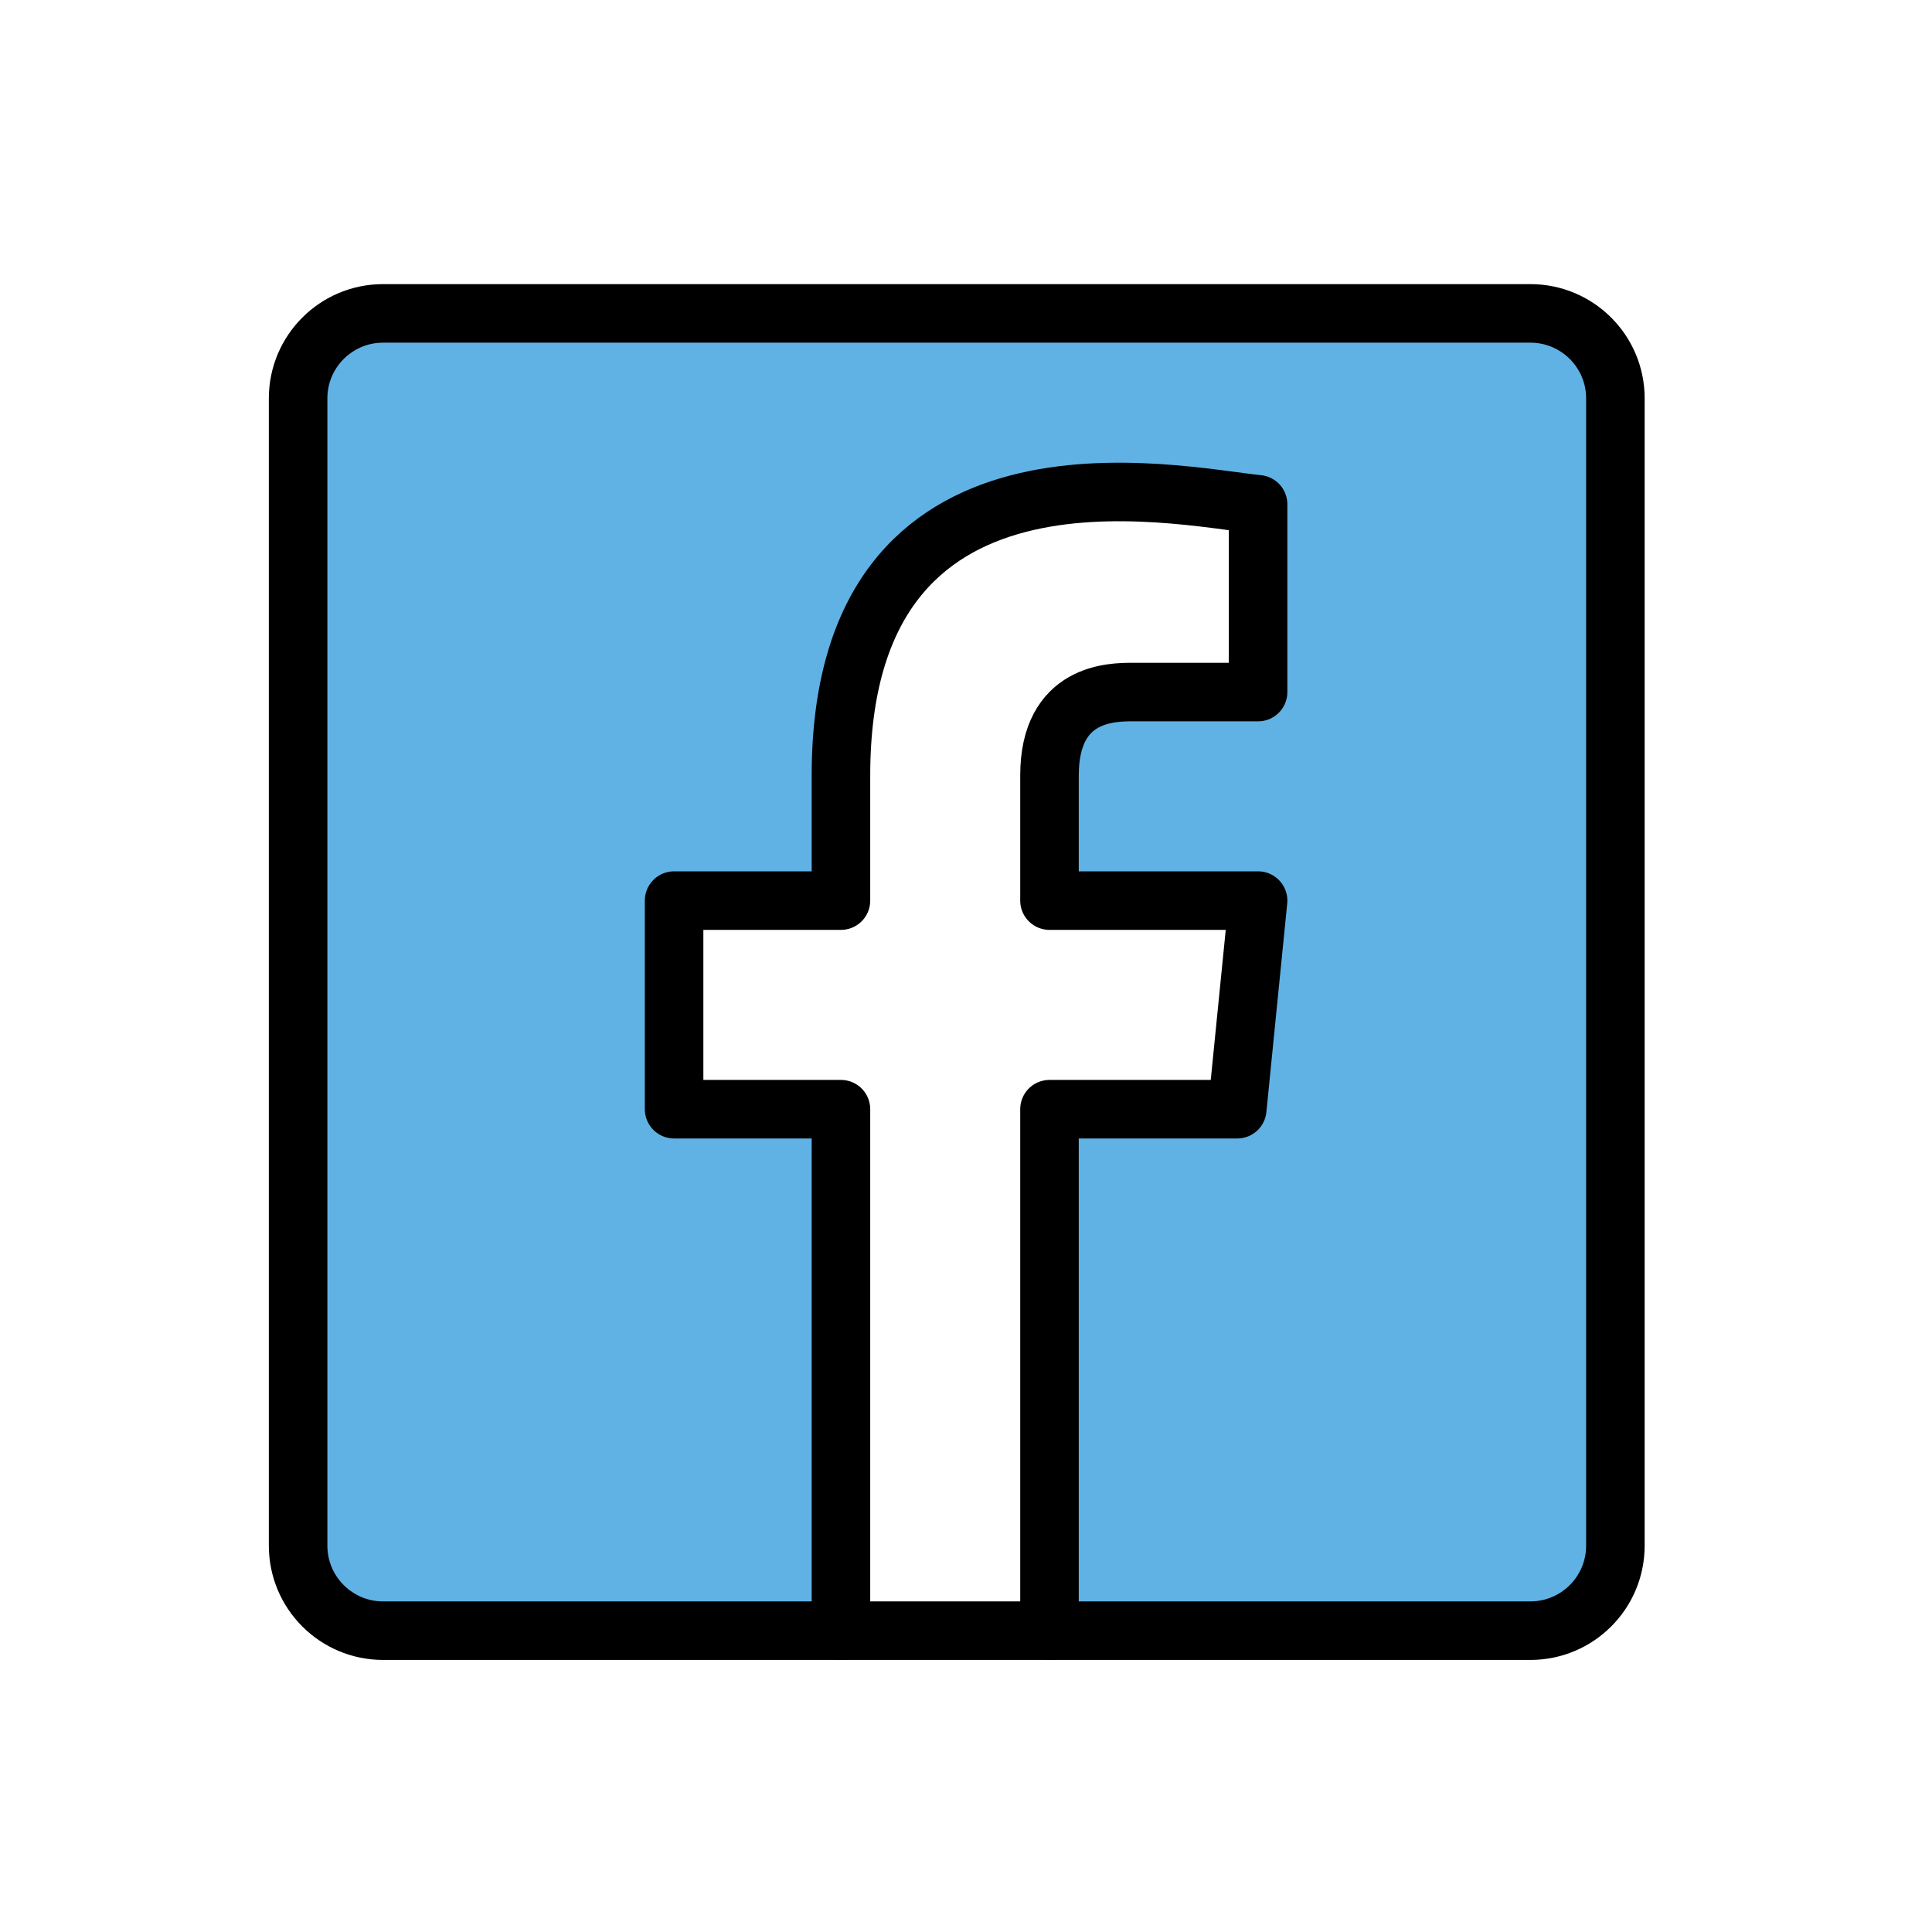 <svg width="33" height="33" viewBox="0 0 33 33" fill="none" xmlns="http://www.w3.org/2000/svg">
<g filter="url(#filter0_d_2316_4202)">
<path d="M25.792 1.353H6.892C5.898 1.353 5.092 2.159 5.092 3.153V22.053C5.092 23.047 5.898 23.853 6.892 23.853H25.792C26.786 23.853 27.592 23.047 27.592 22.053V3.153C27.592 2.159 26.786 1.353 25.792 1.353Z" fill="#61B2E4"/>
<path d="M19.223 8.032H21.332V4.868C19.926 4.868 14.301 3.462 14.301 9.438V11.547H11.488V15.063H14.301V24.302H17.816V15.063H20.98L21.332 11.547H17.816V9.438C17.816 8.032 18.871 8.032 19.223 8.032Z" fill="white"/>
<path d="M16.852 23.853H26.14C26.942 23.853 27.592 23.203 27.592 22.401V2.804C27.592 2.003 26.942 1.353 26.14 1.353H6.543C5.742 1.353 5.092 2.003 5.092 2.804V22.401C5.092 23.203 5.742 23.853 6.543 23.853H17.108" stroke="black" stroke-miterlimit="10"/>
<path d="M17.926 23.852V14.946H21.133L21.489 11.383H17.926V9.246C17.926 7.821 18.995 7.821 19.351 7.821C19.707 7.821 21.489 7.821 21.489 7.821V4.614C20.049 4.468 14.364 3.189 14.364 9.246V11.383H11.514V14.946H14.364V23.852" stroke="black" stroke-miterlimit="10" stroke-linecap="round" stroke-linejoin="round"/>
</g>
<defs>
<filter id="filter0_d_2316_4202" x="0.592" y="0.853" width="31.5" height="31.5" filterUnits="userSpaceOnUse" color-interpolation-filters="sRGB">
<feFlood flood-opacity="0" result="BackgroundImageFix"/>
<feColorMatrix in="SourceAlpha" type="matrix" values="0 0 0 0 0 0 0 0 0 0 0 0 0 0 0 0 0 0 127 0" result="hardAlpha"/>
<feOffset dy="4"/>
<feGaussianBlur stdDeviation="2"/>
<feComposite in2="hardAlpha" operator="out"/>
<feColorMatrix type="matrix" values="0 0 0 0 0 0 0 0 0 0 0 0 0 0 0 0 0 0 0.25 0"/>
<feBlend mode="normal" in2="BackgroundImageFix" result="effect1_dropShadow_2316_4202"/>
<feBlend mode="normal" in="SourceGraphic" in2="effect1_dropShadow_2316_4202" result="shape"/>
</filter>
</defs>
</svg>
